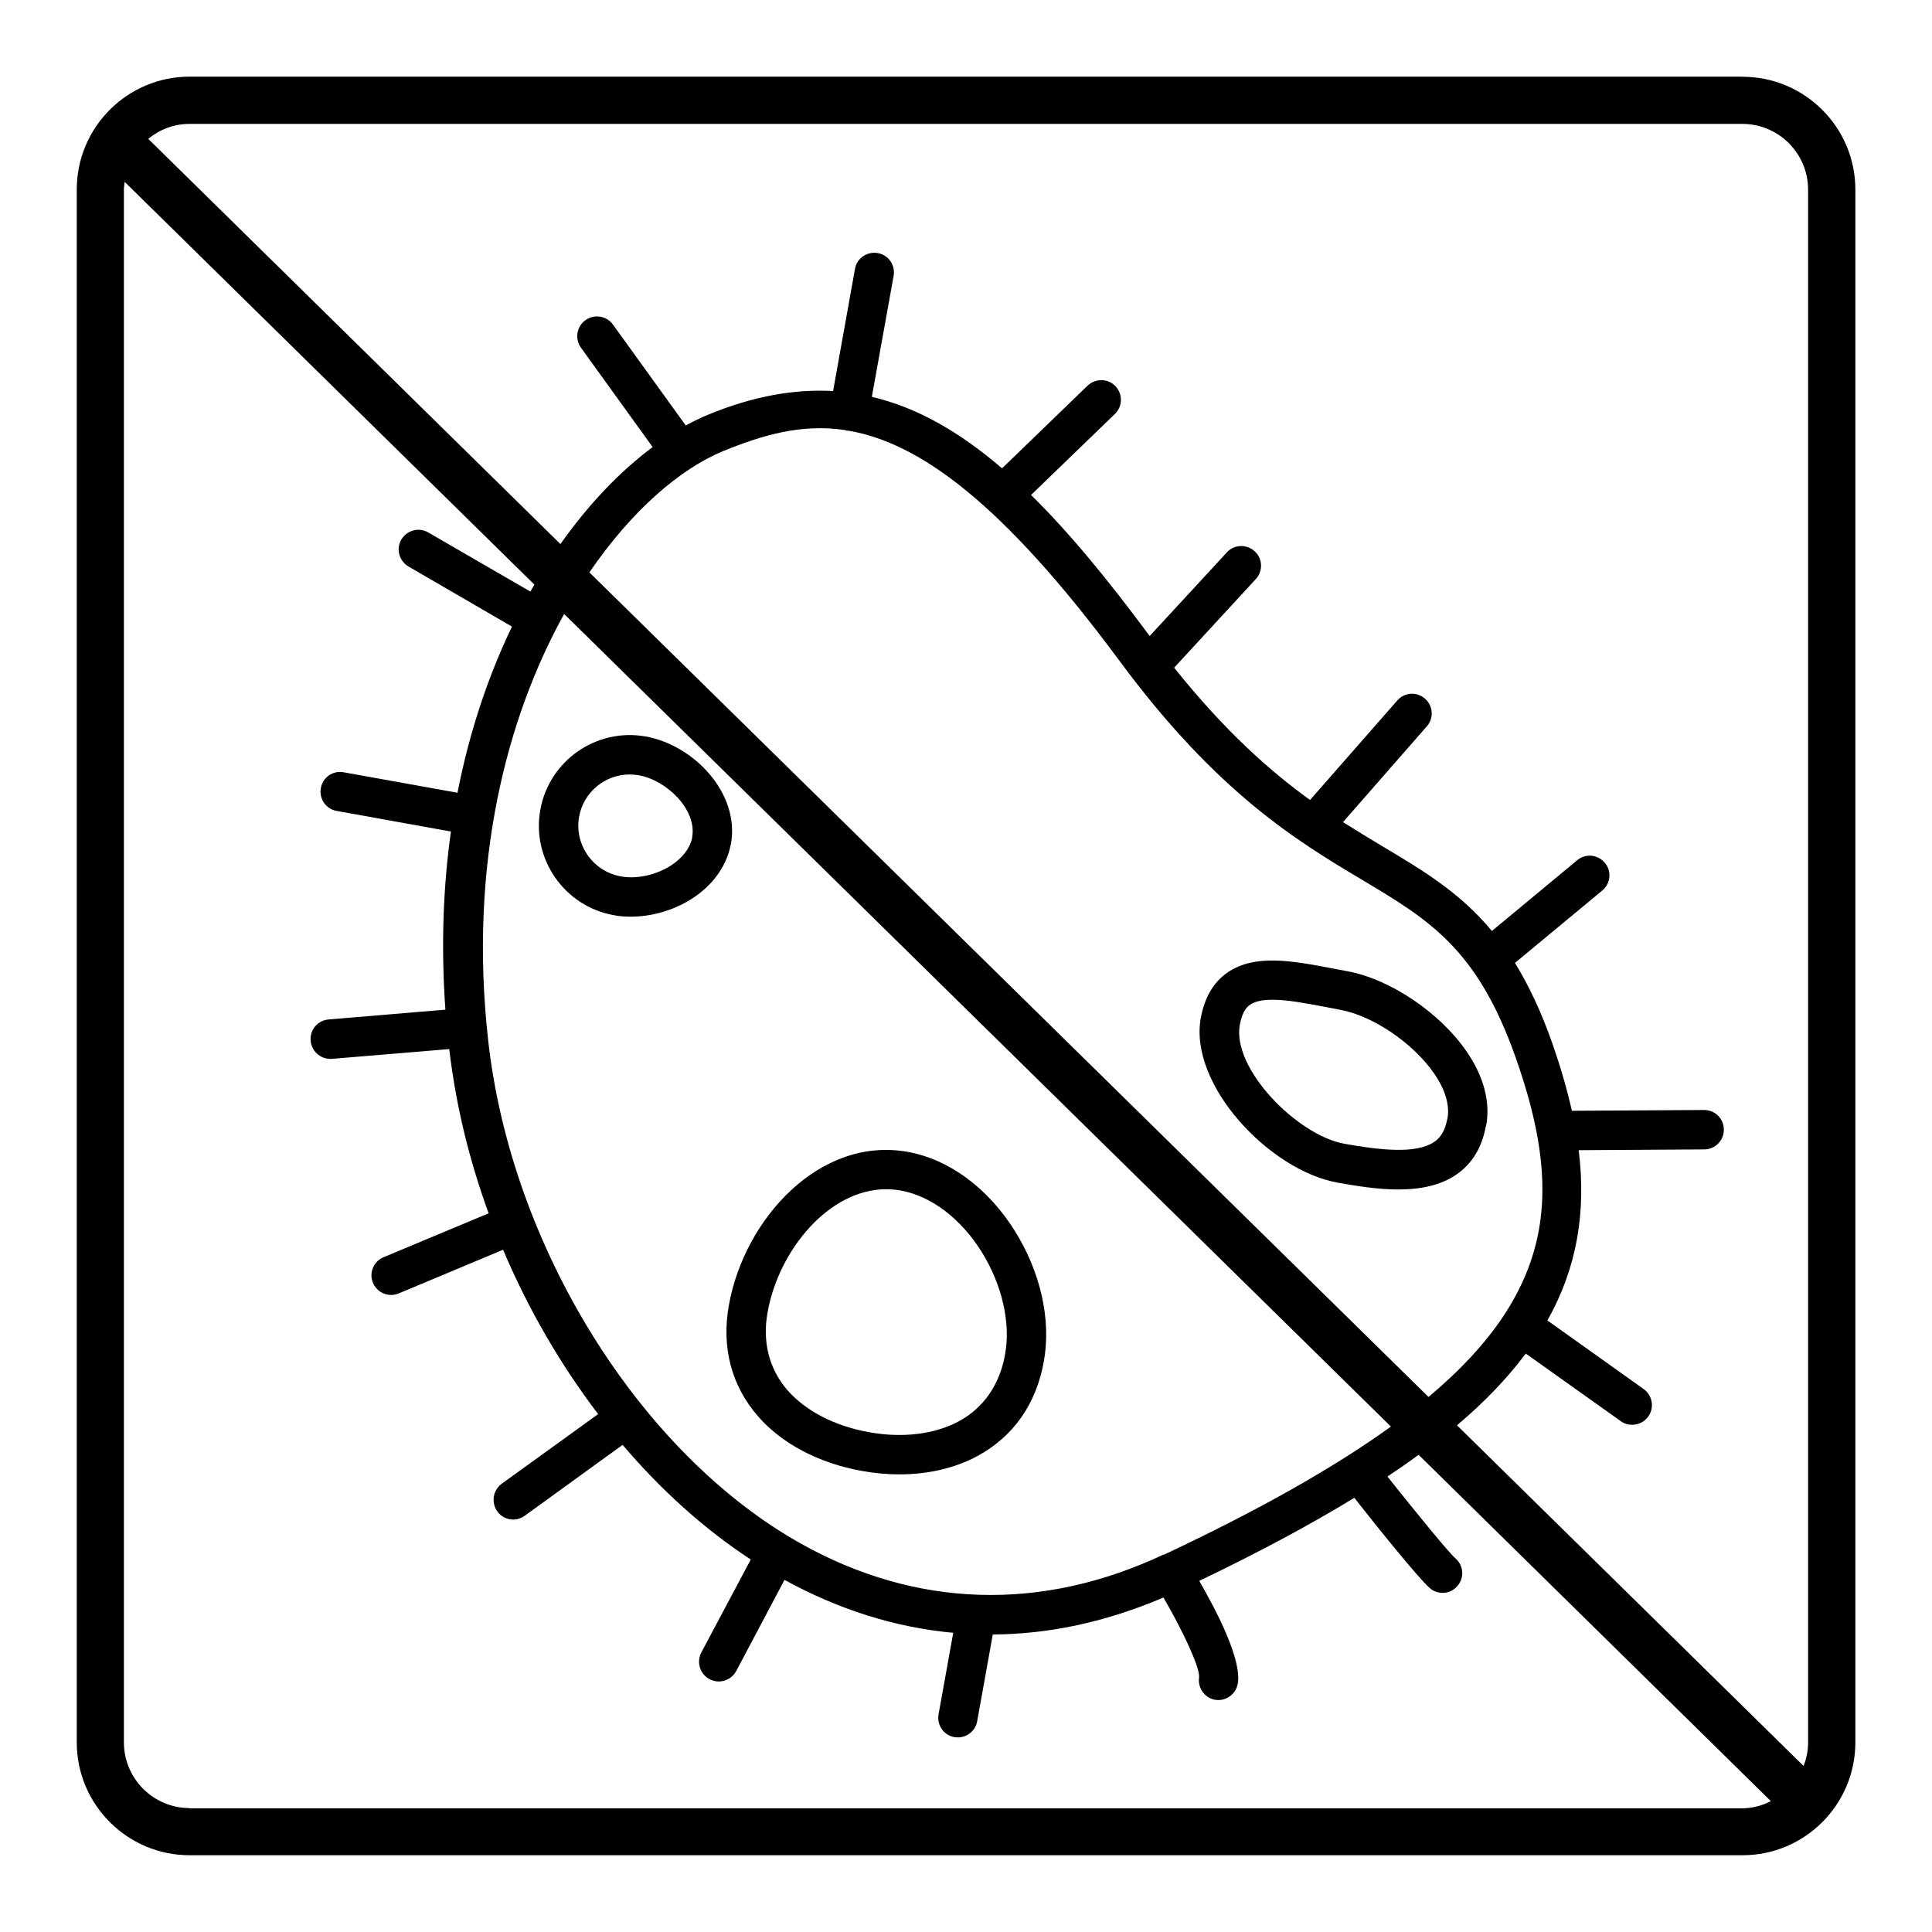 <svg viewBox="0 0 150 150" xmlns="http://www.w3.org/2000/svg" data-name="Layer 1" id="uuid-98f626f2-284a-48bb-aa37-5b291af7fd33">
  <path d="M135.28,5.95H14.72c-4.83,0-8.76,3.93-8.76,8.76v120.57c0,4.83,3.93,8.76,8.76,8.76h120.57c4.83,0,8.76-3.93,8.76-8.76V14.72c0-4.83-3.93-8.76-8.76-8.76ZM135.28,9.62c2.81,0,5.1,2.29,5.1,5.1v120.57c0,.65-.13,1.25-.35,1.82l-26.91-26.45c2.16-1.82,3.93-3.68,5.34-5.57l7.38,5.25c.27.2.57.28.88.28.48,0,.95-.22,1.25-.64.49-.68.33-1.64-.35-2.13l-7.48-5.33c2.27-4.04,3.03-8.36,2.43-13.22l9.75-.06c.84,0,1.53-.7,1.52-1.54,0-.84-.68-1.52-1.53-1.52h0l-10.27.06c-.37-1.65-.87-3.37-1.49-5.16-.9-2.57-1.88-4.61-2.93-6.32l6.78-5.62c.65-.54.75-1.5.2-2.15-.54-.65-1.5-.75-2.15-.2l-6.62,5.49c-2.46-2.96-5.28-4.66-8.49-6.57-.98-.59-1.99-1.2-3.07-1.88l6.51-7.44c.56-.64.49-1.6-.15-2.15-.64-.56-1.6-.49-2.15.15l-6.77,7.72c-3.13-2.26-6.64-5.38-10.55-10.27l6.34-6.88c.57-.62.54-1.59-.09-2.16-.62-.57-1.59-.54-2.16.09l-5.99,6.49c-3.18-4.3-6.2-7.99-9.21-10.95l6.51-6.29c.61-.59.62-1.55.04-2.16s-1.55-.62-2.16-.04l-6.64,6.42c-3.28-2.81-6.57-4.72-10.11-5.55l1.69-9.39c.15-.83-.4-1.63-1.23-1.77-.83-.15-1.63.4-1.77,1.23l-1.7,9.48c-3.01-.17-6.21.4-9.69,1.83h0c-.57.23-1.16.53-1.75.84l-5.65-7.83c-.49-.68-1.45-.84-2.14-.34-.68.49-.84,1.45-.34,2.14l5.56,7.71c-2.46,1.83-4.91,4.35-7.16,7.53L11.51,10.78c.88-.72,1.98-1.16,3.2-1.16h120.57ZM90.35,120.69c-9.47,4.46-19.21,4.17-28.16-.84-12.53-7.01-22.52-23.08-24.29-39.09-1.53-13.71,1.44-25.05,5.9-33.09l64.19,63.09c-4.37,3.15-10.14,6.43-17.63,9.95h-.01ZM45.76,44.44c3.28-4.8,7.04-8.04,10.39-9.42,3.03-1.23,6.04-2.14,9.46-1.63.02,0,.05.02.09.04.09.01.16.02.24.02,5.4.95,11.84,5.5,20.97,17.85,7.61,10.3,13.85,14.03,18.86,17.02,5.18,3.09,8.92,5.33,11.9,13.77,3.54,10.05,3.34,17.9-6.76,26.37L45.76,44.44ZM14.72,140.38c-2.81,0-5.1-2.29-5.1-5.1V14.72c0-.21.04-.4.06-.6l31.81,31.27c-.1.18-.21.35-.31.54l-7.93-4.59c-.73-.43-1.66-.17-2.09.55-.43.73-.17,1.66.55,2.09l8.04,4.67c-1.81,3.76-3.29,8.09-4.23,12.9l-8.84-1.59c-.83-.16-1.63.4-1.77,1.23-.15.83.4,1.63,1.23,1.77l8.87,1.6c-.6,4.26-.78,8.88-.43,13.83l-9.07.76c-.84.07-1.47.81-1.39,1.65.06.79.73,1.41,1.52,1.41h.12l9.12-.76c.51,4.34,1.55,8.63,3.06,12.75l-8.16,3.41c-.78.33-1.15,1.22-.82,1.99.24.59.81.94,1.41.94.2,0,.39-.04.59-.12l8.1-3.39c1.94,4.59,4.45,8.91,7.38,12.76l-7.49,5.41c-.68.5-.83,1.45-.34,2.14.29.42.77.64,1.23.64.31,0,.62-.1.89-.29l7.61-5.51c2.98,3.5,6.33,6.53,9.95,8.9l-3.84,7.22c-.39.75-.11,1.67.64,2.07.23.12.48.18.71.18.55,0,1.08-.29,1.36-.81l3.75-7.08c4.24,2.33,8.64,3.7,13.1,4.11l-1.14,6.33c-.15.83.4,1.63,1.23,1.77.09.01.18.02.27.02.72,0,1.37-.51,1.5-1.26l1.21-6.73c4.4-.02,8.85-.99,13.25-2.87,1.59,2.73,2.82,5.44,2.77,6.18-.13.83.42,1.61,1.23,1.76.09.01.18.02.27.02.72,0,1.37-.53,1.5-1.26.33-1.83-1.58-5.55-2.99-7.99,4.58-2.2,8.59-4.34,12.04-6.45,1.67,2.13,4.94,6.2,5.85,7,.29.26.65.38,1,.38.43,0,.84-.17,1.15-.53.56-.64.49-1.6-.15-2.15-.57-.5-3.15-3.68-5.28-6.35.84-.56,1.65-1.12,2.42-1.69l27.35,26.89c-.68.35-1.45.56-2.29.56H14.72v-.02Z"></path>
  <path d="M115.38,87.42c.35-1.83-.17-3.84-1.52-5.79-2.07-3.02-5.96-5.63-9.28-6.23l-1.12-.21c-3.09-.59-6.02-1.15-8.15.31-1.09.75-1.78,1.93-2.08,3.52-.95,5.22,5.35,11.84,10.58,12.79,1.54.28,3.19.54,4.75.54,1.67,0,3.26-.29,4.53-1.17,1.21-.84,1.98-2.1,2.27-3.75h0ZM112.37,86.85v.02c-.21,1.11-.67,1.55-1.01,1.78-1.43.99-4.34.62-6.99.15-3.65-.66-8.74-5.83-8.11-9.25.21-1.14.65-1.44.79-1.54.4-.28,1.01-.39,1.74-.39,1.17,0,2.65.28,4.11.56l1.15.22c2.54.46,5.67,2.59,7.3,4.95.61.88,1.27,2.21,1.03,3.5h.01Z"></path>
  <path d="M70.47,89.43c-6.81-1.22-12.67,5.17-13.88,11.9-.59,3.28.2,6.27,2.27,8.64,1.86,2.13,4.72,3.63,8.04,4.23.99.18,1.98.27,2.93.27,2.24,0,4.33-.49,6.07-1.43,2.77-1.5,4.55-4.03,5.14-7.32.59-3.24-.24-6.94-2.26-10.17-2.08-3.32-5.11-5.55-8.31-6.12h-.01ZM78.03,105.18c-.42,2.33-1.66,4.13-3.59,5.17-1.88,1.01-4.36,1.32-7,.84s-4.86-1.63-6.28-3.23c-1.44-1.65-1.99-3.76-1.56-6.1.86-4.78,4.74-9.53,9.21-9.53.37,0,.75.04,1.12.1,2.36.43,4.64,2.15,6.27,4.74,1.59,2.54,2.29,5.54,1.83,8Z"></path>
  <path d="M56.75,65.53c.71-3.97-2.91-7.69-6.62-8.35-3.83-.68-7.49,1.87-8.18,5.69s1.87,7.49,5.68,8.18c.44.09.89.12,1.36.12,1.43,0,2.92-.38,4.23-1.1,1.91-1.04,3.19-2.7,3.52-4.53h.01ZM53.75,64.99c-.17.92-.89,1.8-1.98,2.4-1.11.61-2.46.86-3.58.65-2.16-.39-3.61-2.47-3.23-4.62.34-1.93,2.03-3.29,3.92-3.29.23,0,.46.02.71.06,2.19.39,4.53,2.69,4.15,4.8Z"></path>
</svg>